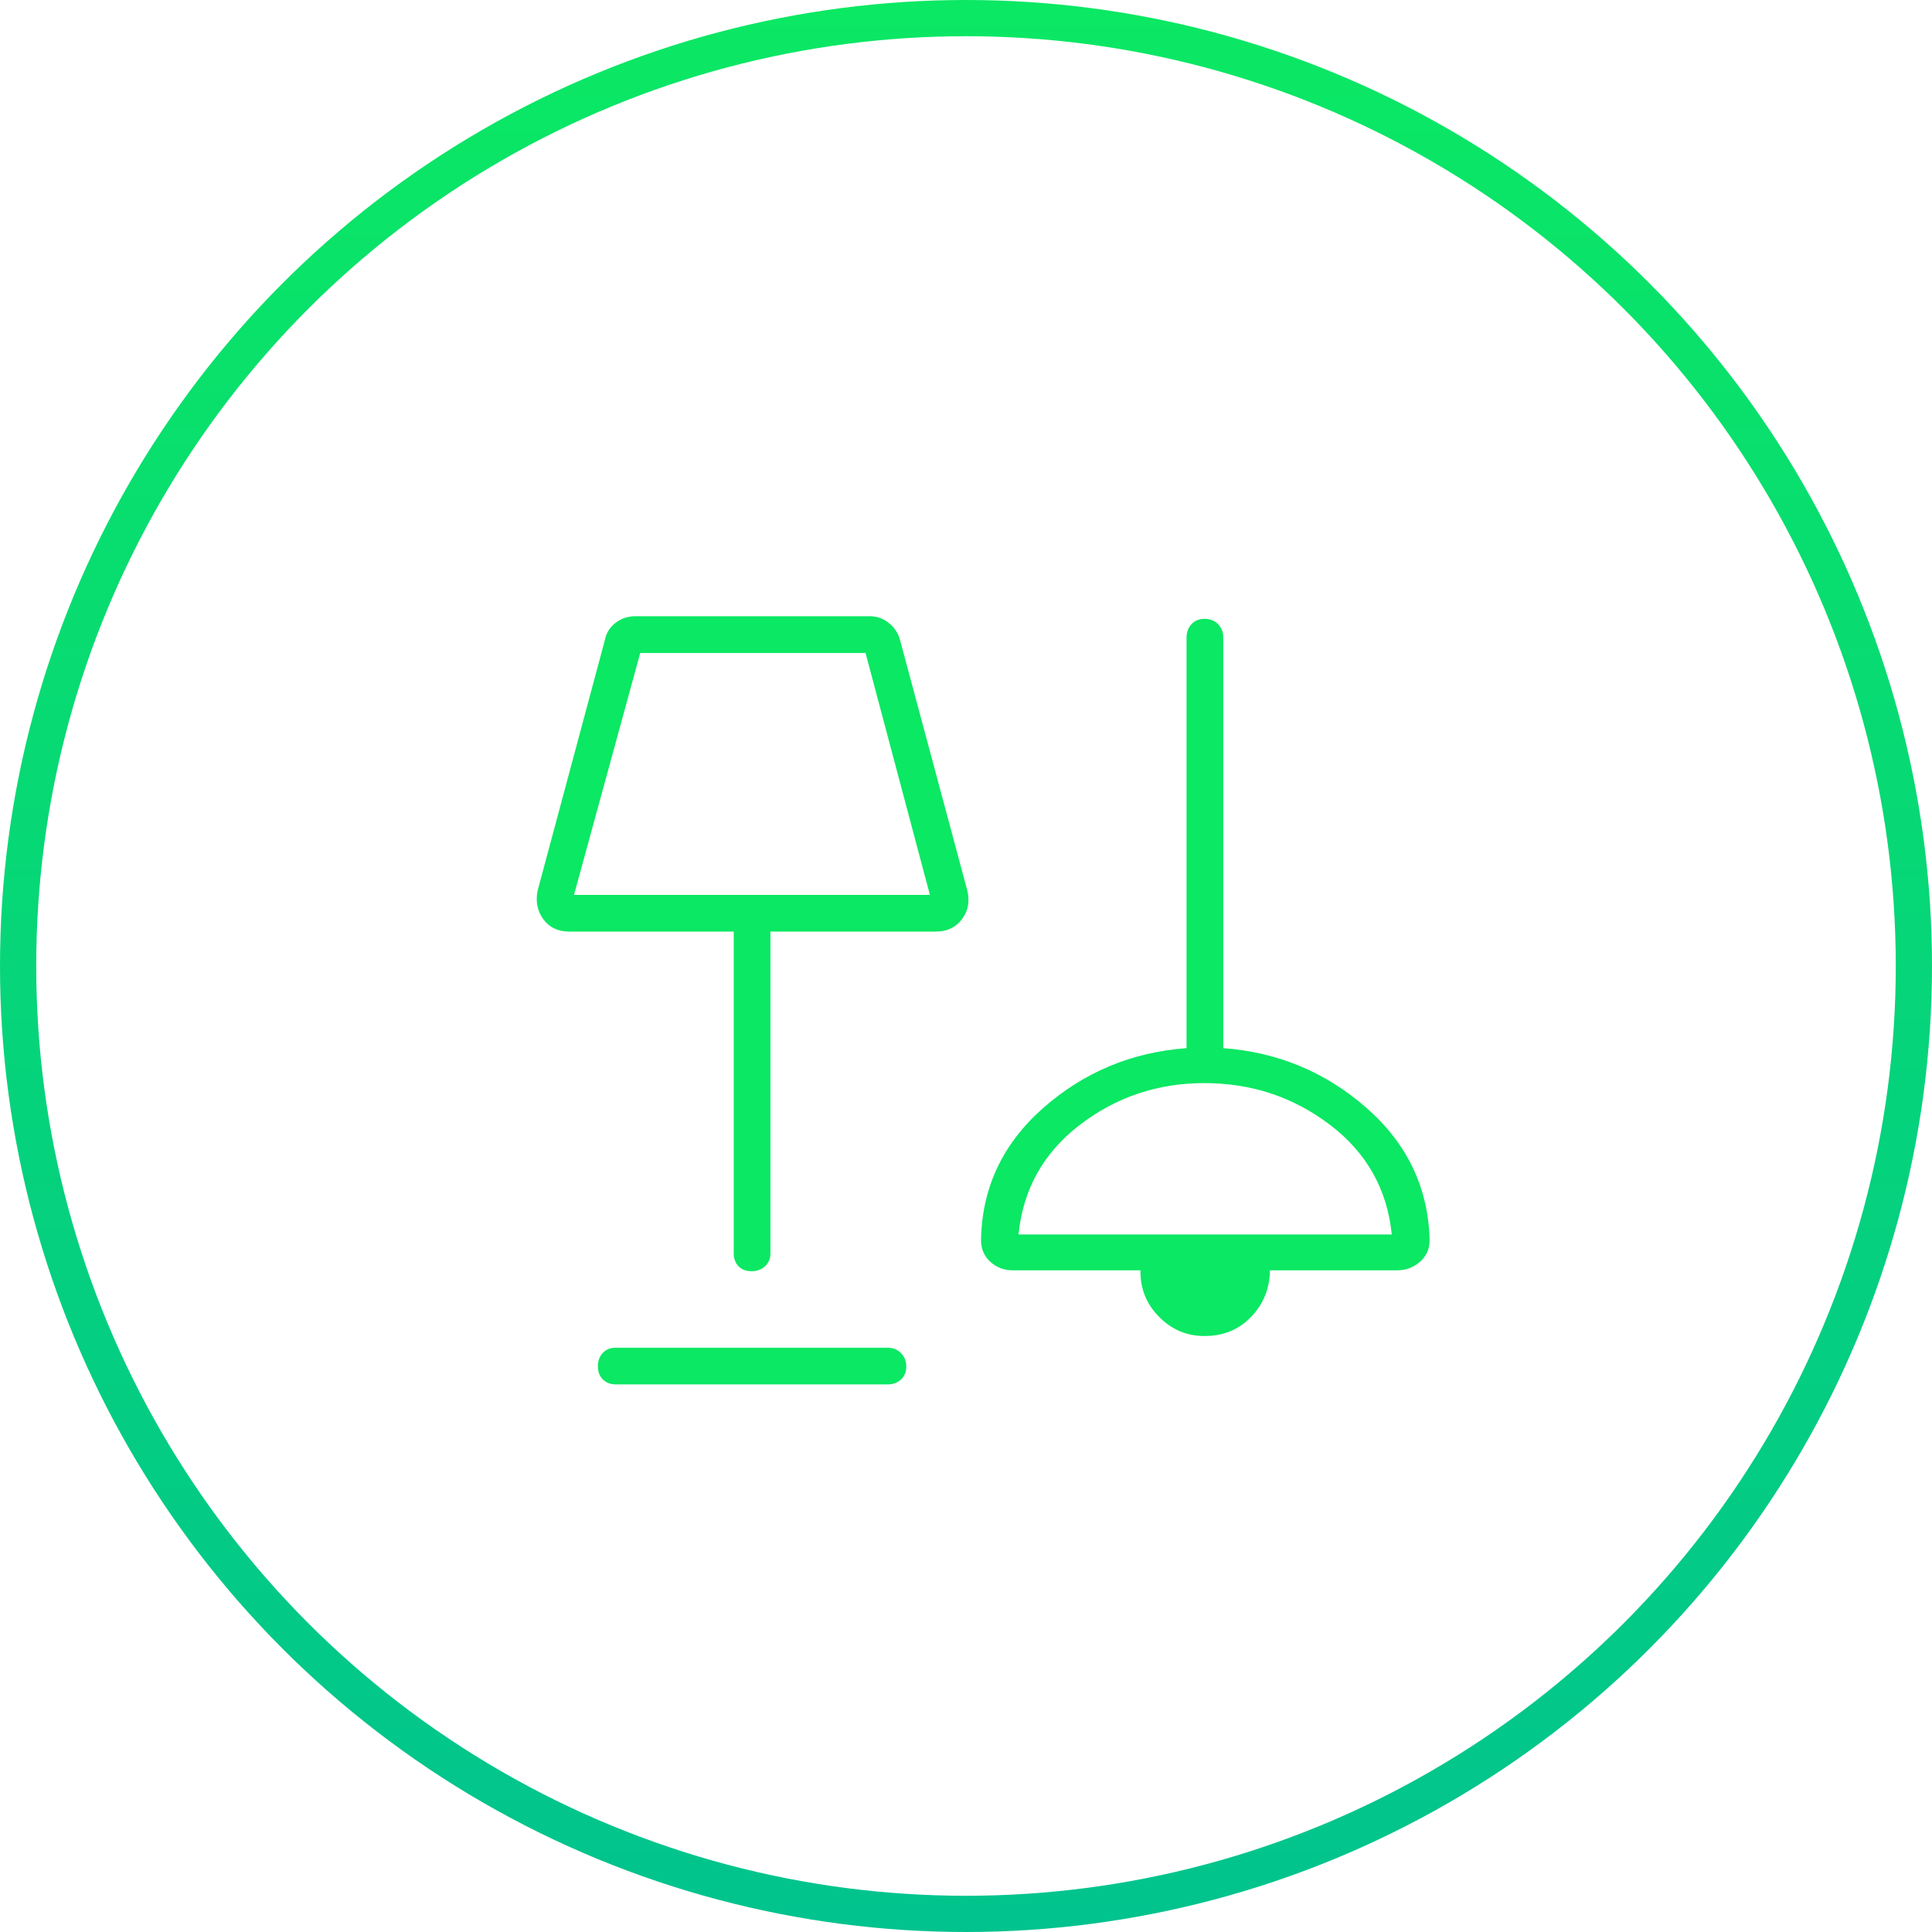 <svg width="80" height="80" viewBox="0 0 80 80" fill="none" xmlns="http://www.w3.org/2000/svg">
<circle cx="40" cy="40" r="39.25" stroke="url(#paint0_linear_210_241)" stroke-width="1.5"/>
<path d="M25.5 57.325C25.277 57.325 25.097 57.256 24.961 57.119C24.825 56.981 24.757 56.8 24.757 56.575C24.757 56.35 24.825 56.165 24.961 56.021C25.097 55.877 25.277 55.805 25.5 55.805H36.75C36.973 55.805 37.158 55.879 37.306 56.028C37.453 56.176 37.527 56.363 37.527 56.588C37.527 56.813 37.453 56.992 37.306 57.126C37.158 57.258 36.973 57.325 36.75 57.325H25.5ZM49.875 55.322C49.141 55.322 48.512 55.055 47.989 54.522C47.465 53.989 47.211 53.349 47.224 52.602H41.942C41.581 52.602 41.27 52.485 41.011 52.253C40.752 52.02 40.622 51.718 40.622 51.344C40.661 49.176 41.522 47.352 43.204 45.873C44.887 44.394 46.862 43.57 49.132 43.401V26.401C49.132 26.178 49.2 25.993 49.338 25.845C49.475 25.698 49.657 25.624 49.882 25.624C50.107 25.624 50.291 25.698 50.436 25.845C50.58 25.993 50.652 26.178 50.652 26.401V43.401C52.918 43.57 54.894 44.394 56.581 45.873C58.267 47.352 59.14 49.176 59.198 51.344C59.198 51.718 59.062 52.02 58.792 52.253C58.522 52.485 58.206 52.602 57.844 52.602H52.585C52.577 53.352 52.318 53.992 51.81 54.524C51.302 55.056 50.657 55.322 49.875 55.322ZM31.118 52.638C30.893 52.638 30.714 52.569 30.581 52.433C30.448 52.297 30.382 52.117 30.382 51.894V38.575H23.567C23.104 38.575 22.748 38.405 22.499 38.066C22.251 37.727 22.171 37.333 22.26 36.886L25.047 26.502C25.102 26.216 25.247 25.981 25.484 25.795C25.721 25.609 26 25.516 26.321 25.516H36.014C36.306 25.516 36.569 25.609 36.803 25.795C37.037 25.981 37.193 26.216 37.269 26.502L40.057 36.886C40.162 37.333 40.086 37.727 39.829 38.066C39.573 38.405 39.213 38.575 38.75 38.575H31.902V51.894C31.902 52.117 31.828 52.297 31.679 52.433C31.53 52.569 31.343 52.638 31.118 52.638ZM42.174 51.117H57.63C57.441 49.243 56.588 47.73 55.074 46.578C53.559 45.425 51.823 44.849 49.867 44.849C47.936 44.849 46.218 45.425 44.714 46.578C43.209 47.73 42.363 49.243 42.174 51.117ZM23.768 37.055H38.505L35.84 27.037H26.511L23.768 37.055Z" fill="#0BE863"/>
<defs>
<linearGradient id="paint0_linear_210_241" x1="40" y1="0" x2="40" y2="80" gradientUnits="userSpaceOnUse">
<stop stop-color="#0BE863"/>
<stop offset="1" stop-color="#01C38E"/>
</linearGradient>
</defs>
</svg>
